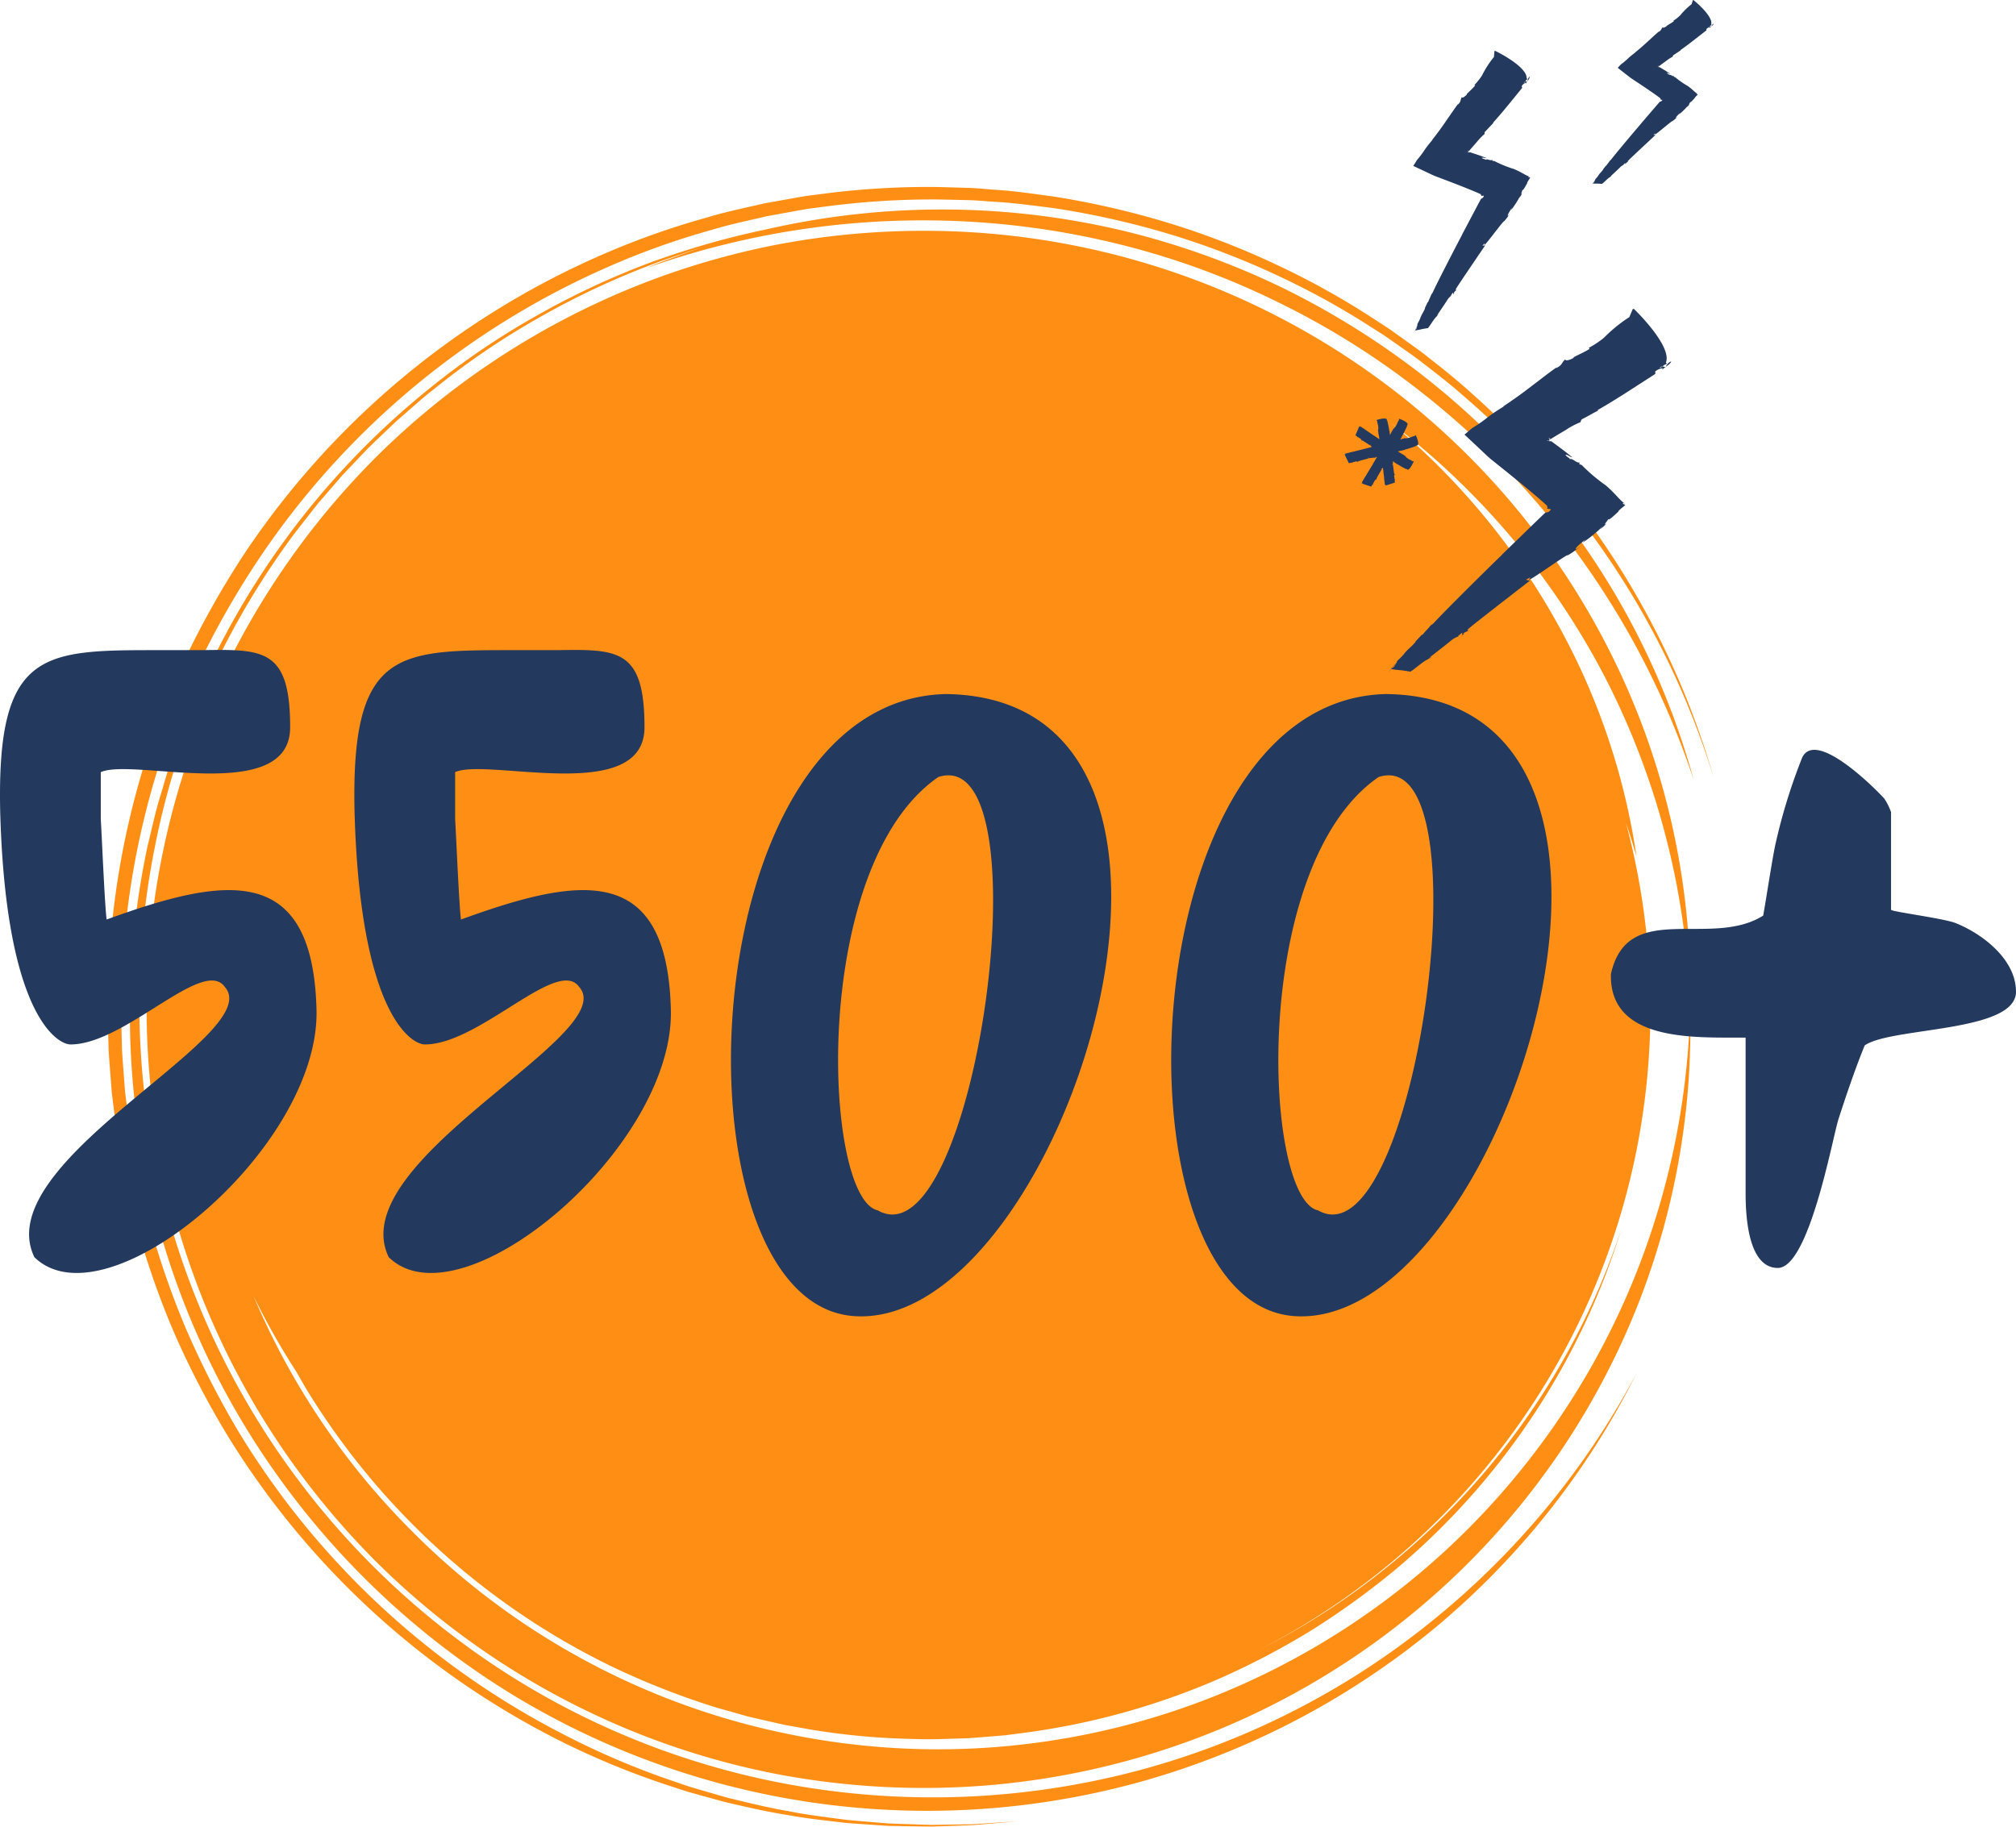 <?xml version="1.0" encoding="UTF-8"?> <svg xmlns="http://www.w3.org/2000/svg" width="289.133" height="262.014" viewBox="0 0 289.133 262.014"><g id="Group_164149" data-name="Group 164149" transform="translate(-1271.987 -2134.928)"><g id="Group_161975" data-name="Group 161975" transform="translate(1824.178 2184.413)"><path id="Path_38358" data-name="Path 38358" d="M-347.647,4.822a115.538,115.538,0,0,0-19.98-12.559,113.651,113.651,0,0,0-22.174-8.1,112.411,112.411,0,0,0-23.338-3.234,112.929,112.929,0,0,0-28.74,2.77,120.136,120.136,0,0,0-16.481,4.683A113.588,113.588,0,0,0-474.917-3.9,109.846,109.846,0,0,0-490.039,6.34a114.935,114.935,0,0,0-36.486,51.329l-1.245,3.58c-.384,1.2-.723,2.421-1.085,3.632-.764,2.413-1.265,4.894-1.88,7.348A115.532,115.532,0,0,0-531,118.986a113.642,113.642,0,0,0,18.578,43.03,115.679,115.679,0,0,0,34.228,32.012,114.312,114.312,0,0,0,44.232,15.548,114.506,114.506,0,0,0,46.646-3.451,114.684,114.684,0,0,0,41.27-21.827A113.2,113.2,0,0,0-317.2,147.853,114.936,114.936,0,0,1-346.7,183.493a113.335,113.335,0,0,1-41.056,21.058,114.925,114.925,0,0,1-45.934,3.031,112.979,112.979,0,0,1-43.391-15.38,114.414,114.414,0,0,1-33.69-31.355,113.989,113.989,0,0,1-18.613-42.2,114.205,114.205,0,0,1-.319-46.21,111.07,111.07,0,0,1,5.963-20.2,115.543,115.543,0,0,1,14.112-24.928l2.211-2.827,1.11-1.41,1.171-1.36L-502.793,19l2.469-2.6,1.239-1.3,1.291-1.247,2.6-2.48,2.7-2.364c.9-.789,1.8-1.573,2.756-2.3A109.262,109.262,0,0,1-474.714-3.54a113.285,113.285,0,0,1,16.476-7.753c1.115-.449,2.267-.8,3.4-1.2,1.142-.375,2.264-.817,3.427-1.127-1.3.383-2.557.907-3.835,1.356-1.273.466-2.547.925-3.785,1.48a118.374,118.374,0,0,1,45.824-6.617,116.259,116.259,0,0,1,22.912,3.531,111.647,111.647,0,0,1,21.734,8.06A113.4,113.4,0,0,1-348.881,6.42a117.171,117.171,0,0,1,16.892,15.9A117.747,117.747,0,0,1-309,62.637a109.261,109.261,0,0,0-21.729-41.4A113.255,113.255,0,0,0-347.647,4.822Z" transform="translate(-0.303 -0.306)" fill="#ff8f14"></path><path id="Path_38359" data-name="Path 38359" d="M-412.44,212.173c-.689.036-1.378.032-2.067.048l-4.134.063-4.13-.134-2.064-.079-2.062-.169c-1.373-.122-2.748-.215-4.118-.368-2.733-.375-5.475-.68-8.178-1.238-2.723-.453-5.4-1.124-8.081-1.768-1.339-.329-2.653-.751-3.98-1.125l-1.984-.582c-.657-.209-1.305-.444-1.958-.666a112.927,112.927,0,0,1-15.234-6.373,116.969,116.969,0,0,1-47.729-44.205,129.269,129.269,0,0,1-7.451-14.671,121.74,121.74,0,0,1-5.322-15.569A114.478,114.478,0,0,1-534,109.184l-.251-2.04-.157-2.049c-.1-1.365-.216-2.731-.289-4.1-.049-2.735-.2-5.471-.068-8.206a116.4,116.4,0,0,1,5.323-32.335,125.161,125.161,0,0,1,6.054-15.28,124.3,124.3,0,0,1,8.161-14.251A116.543,116.543,0,0,1-465.659-10.9,109.711,109.711,0,0,1-450.2-16.488c2.625-.806,5.318-1.348,7.987-1.98l4.047-.737c.676-.116,1.349-.251,2.027-.35l2.039-.265a117.273,117.273,0,0,1,16.386-1.055l4.106.09c1.369.016,2.735.168,4.1.249,2.738.142,5.456.543,8.181.865a120.331,120.331,0,0,1,16.084,3.536,114.123,114.123,0,0,1,15.431,5.782,112.455,112.455,0,0,1,14.457,7.91l1.739,1.108,1.69,1.182c1.118.8,2.261,1.566,3.356,2.4,2.175,1.682,4.359,3.354,6.414,5.182A117.6,117.6,0,0,1-306.415,62.07,116.945,116.945,0,0,0-341.461,6.635c-2.057-1.863-4.246-3.57-6.426-5.287-1.1-.848-2.244-1.634-3.367-2.451l-1.7-1.208L-354.7-3.447a113.627,113.627,0,0,0-14.543-8.126,115.427,115.427,0,0,0-15.567-5.993,122.17,122.17,0,0,0-16.27-3.73c-2.758-.358-5.513-.792-8.29-.96-1.387-.095-2.772-.259-4.161-.286l-4.167-.119a116.44,116.44,0,0,0-16.645,1l-2.072.265c-.69.1-1.374.233-2.061.349l-4.115.74c-2.714.636-5.451,1.183-8.122,1.995a113.522,113.522,0,0,0-15.739,5.633,118.582,118.582,0,0,0-50.558,42.417,126.271,126.271,0,0,0-8.267,14.534,127.3,127.3,0,0,0-6.118,15.571,118.362,118.362,0,0,0-5.319,32.9c-.12,2.78.04,5.561.1,8.34.078,1.388.2,2.776.3,4.164l.165,2.081.26,2.073a115.862,115.862,0,0,0,3.159,16.406,120.873,120.873,0,0,0,5.473,15.79,125.5,125.5,0,0,0,7.688,14.822,118.3,118.3,0,0,0,48.666,44.289,115.42,115.42,0,0,0,15.447,6.2c.66.215,1.316.441,1.98.642l2.006.559c1.34.359,2.668.764,4.019,1.078,2.706.611,5.407,1.248,8.149,1.665,2.724.522,5.484.788,8.231,1.123,1.377.133,2.759.2,4.138.305l2.07.137,2.071.045,4.142.063,4.138-.14c.69-.029,1.38-.039,2.069-.088l2.065-.174c1.375-.128,2.754-.216,4.124-.385-1.374.139-2.754.2-4.13.3Z" transform="translate(0 0)" fill="#ff8f14"></path><path id="Path_38360" data-name="Path 38360" d="M-316.631,53.844a109.269,109.269,0,0,0-23.292-36.185A110.2,110.2,0,0,0-375.592-6.878a110.84,110.84,0,0,0-42.577-8.9,112.8,112.8,0,0,0-21.823,1.934,111.354,111.354,0,0,0-21.056,6.242,112.425,112.425,0,0,0-36.515,24.116A112.607,112.607,0,0,0-522,52.894,112.562,112.562,0,0,0-530.636,95.9a112.553,112.553,0,0,0,8.642,43.009,112.6,112.6,0,0,0,24.438,36.378,112.416,112.416,0,0,0,36.512,24.115,111.407,111.407,0,0,0,21.054,6.237,112.937,112.937,0,0,0,21.821,1.936,110.855,110.855,0,0,0,42.572-8.9,110.238,110.238,0,0,0,35.667-24.533,109.288,109.288,0,0,0,23.293-36.182A107.97,107.97,0,0,0-309.263,95.9a110.1,110.1,0,0,1-9.186,41.307,109.077,109.077,0,0,1-23.944,34.47,108.141,108.141,0,0,1-34.984,22.7,107.206,107.206,0,0,1-40.793,7.656,107.1,107.1,0,0,1-20.666-2.237,105.342,105.342,0,0,1-19.824-6.149,105.944,105.944,0,0,1-34.14-23.122,105.657,105.657,0,0,1-22.5-33.516,102.5,102.5,0,0,0,6.126,10.843c.52.894,1.013,1.8,1.555,2.686A105.172,105.172,0,0,0-463.84,190.2a112.045,112.045,0,0,0,13.895,5.524c1.18.4,2.394.7,3.589,1.051l1.8.51c.6.162,1.214.287,1.82.431l3.647.829,3.683.655a100.752,100.752,0,0,0,14.882,1.354c2.492.113,4.982-.041,7.473-.094,1.244-.073,2.485-.192,3.726-.286l1.863-.153,1.852-.245a104.079,104.079,0,0,0,28.727-7.837,110.381,110.381,0,0,0,13.214-6.915,113.538,113.538,0,0,0,12.086-8.722,103.6,103.6,0,0,0,32.466-48.921A104.212,104.212,0,0,1-352.244,175.5a102.234,102.234,0,0,1-18.773,12.233A103.2,103.2,0,0,0-314.96,95.9a103.312,103.312,0,0,0-3.509-26.752c.538,1.593,1.048,3.2,1.514,4.817A97.731,97.731,0,0,0-328.668,39.9a101.613,101.613,0,0,0-23.439-28.087,109.074,109.074,0,0,1,30.9,36.963A110.557,110.557,0,0,1-309.263,95.9,107.966,107.966,0,0,0-316.631,53.844Z" transform="translate(-0.53 -0.596)" fill="#ff8f14"></path></g><g id="Group_161976" data-name="Group 161976" transform="translate(5.5 360.346)"><path id="Medium_length_displa" data-name="Medium length displa" d="M-139.58-10.08C-129.22,0-98.56-25.76-99.12-45.64c-.56-21.14-13.16-19.04-30.1-12.88-.28-2.1-.7-12.18-.84-14.42v-6.72c4.62-2.1,27.16,4.76,27.16-6.44s-3.78-11.2-12.46-11.06h-6.44c-16.66,0-23.24,0-22.68,23.38.84,29.12,8.26,33.18,10.08,33.18,7.84,0,19.04-12.6,22.12-8.26C-106.12-42-146.3-23.94-139.58-10.08Zm50.82,0C-78.4,0-47.74-25.76-48.3-45.64c-.56-21.14-13.16-19.04-30.1-12.88-.28-2.1-.7-12.18-.84-14.42v-6.72c4.62-2.1,27.16,4.76,27.16-6.44s-3.78-11.2-12.46-11.06h-6.44c-16.66,0-23.24,0-22.68,23.38.84,29.12,8.26,33.18,10.08,33.18,7.84,0,19.04-12.6,22.12-8.26C-55.3-42-95.48-23.94-88.76-10.08Zm66.22,8.4C7.28,1.54,36.96-90.02-8.68-90.86h-.28C-45.64-89.88-48.58-4.62-22.54-1.68Zm12.6-77.28C5.74-84-4.62-8.82-18.62-16.8-26.46-18.48-28.42-66.22-9.94-78.96ZM40.6-1.68c29.82,3.22,59.5-88.34,13.86-89.18h-.28C17.5-89.88,14.56-4.62,40.6-1.68ZM53.2-78.96C68.88-84,58.52-8.82,44.52-16.8,36.68-18.48,34.72-66.22,53.2-78.96Zm52.64,37.38v22.26c0,3.08.28,10.78,4.62,10.78,4.48,0,7.84-18.62,8.68-21.28,1.12-3.5,2.52-7.56,3.78-10.64,3.78-2.66,21.7-1.82,21.7-7.7,0-4.62-4.76-8.26-8.54-9.8-1.54-.7-9.38-1.68-9.38-1.96v-14a8.495,8.495,0,0,0-.98-1.96c-1.4-1.54-9.8-9.94-11.76-5.88a81.2,81.2,0,0,0-3.78,12.18c-.42,1.68-1.54,9.1-1.82,10.5-7.56,4.76-19.46-2.38-21.84,8.4v.28c0,8.96,10.92,8.82,17.78,8.82Z" transform="translate(1411 1965)" fill="#23395d"></path></g><g id="Group_10677" data-name="Group 10677" transform="translate(809.94 1804.109)"><path id="Path_1632" data-name="Path 1632" d="M1749.047,407.352a.16.16,0,0,1-.065-.121.186.186,0,0,1,.065.121" transform="translate(-1088.079 -16.408)" fill="#23395d"></path><path id="Path_1633" data-name="Path 1633" d="M1749.111,407.469h0v0h0" transform="translate(-1088.142 -16.524)" fill="#23395d"></path><path id="Path_1634" data-name="Path 1634" d="M1757.742,414.742a.185.185,0,0,1,.126-.084c-.021.044-.076.063-.126.084" transform="translate(-1092.354 -20.035)" fill="#23395d"></path><path id="Path_1635" data-name="Path 1635" d="M1757.739,414.823h0Z" transform="translate(-1092.353 -20.114)" fill="#23395d"></path><path id="Path_1636" data-name="Path 1636" d="M1737.1,412.462a.244.244,0,0,1,.074-.032c.024.086.575,1.185.6,1.254.123.024.261-.094.406-.049-.027.024.08-.02.049.027a.155.155,0,0,1,.075-.032c-.039,0-.077,0-.085-.022.165-.055.349-.1.511-.156.094-.046.154.035.176.028l-.014-.032.1-.033c-.009.039.025.086-.015.112.008.019.036,0,.072-.009-.013,0-.046-.02-.028-.034.077-.025.033.018.129.008,0-.007-.076-.032-.008-.076.179-.081,1.241-.346,1.444-.4-.006.017-.078-.109-.089-.106l.1.008-.038.056c.129.036.765-.1.9-.076l-.033.011a.905.905,0,0,0,.283-.044l-.073,0c.011-.061.069-.073.137-.089l-.036.033a.136.136,0,0,0,.083-.006c-.239.4-.494.848-.655,1.112l.011-.008c-.161.277-.823,1.349-.972,1.631l-.065.037c-.006.073-.058.116-.081.208-.027.039-.042.008-.039-.015-.018.081-.086.142-.088.191l.018-.005c-.027.128-.148.143-.18.282l.007,0c-.007.06-.072.1-.105.135-.019.068.039.028.025.086-.05,0-.054.067-.08.122.036-.057.081-.119.113-.1-.043.071.028.036-.029.1l-.044-.017c-.028.026-.054.092-.04.11a.238.238,0,0,1,.031-.076c.077.044,1.246.428,1.316.456.1-.073.121-.255.256-.328,0,.036.043-.071.054-.016a.17.17,0,0,1,.031-.076c-.028.027-.057.053-.076.046.079-.158.182-.319.256-.479.035-.1.134-.085.145-.107l-.032-.013.048-.095c.021.034.078.044.069.091.019.007.022-.029.045-.058-.012.008-.048.019-.043,0,.037-.073.035-.011.1-.088-.006,0-.077.033-.06-.049.071-.186.642-1.14.75-1.325.008.015-.134-.021-.139-.011l.08-.069.011.068a1.158,1.158,0,0,0,.21-.231c.046.4.138,1.29.182,1.535l-.03.062c.039.054.023.112.059.189,0,.042-.028.029-.039.01.035.067.016.147.044.182l.011-.014c.056.1-.033.182.025.295l.007,0c.031.046,0,.108,0,.152.025.058.049,0,.072.045-.039.028,0,.077.01.129-.005-.06-.007-.128.032-.13.008.074.043.01.039.086l-.046.013c-.007.034.012.093.034.1a.2.2,0,0,1-.021-.07c.088-.013,1.251-.4,1.324-.418.041-.108-.056-.244.009-.369.02.027-.008-.073.034-.041-.017-.017-.017-.049-.021-.07-.007.035-.014.069-.034.074-.031-.153-.043-.322-.082-.473-.031-.089.057-.134.052-.155l-.033.01-.019-.092c.037.012.088-.013.109.024.02-.006,0-.032,0-.065,0,.012-.027.039-.038.021-.014-.071.022-.028.026-.115-.007,0-.043.065-.078,0-.054-.169-.167-1.147-.192-1.334.016.007-.119.059-.117.07l.023-.093.05.04a1.928,1.928,0,0,0,.032-.477c.071.055.048-.036.139.023l-.026.055a3.122,3.122,0,0,1,.483.331.107.107,0,0,1,.065-.018c.08.069.169.118.258.191-.006-.011-.015-.016,0-.024.317.209.647.369.979.547.062.034.041-.039.094-.01.042.008.063.059.083.086-.011,0-.029-.008-.026.009a.2.2,0,0,1,.068.021c-.01-.029-.036-.066.021-.043l-.072-.039c.015-.031.017.017.076.034l.039.03.015-.031c.344-.077.8-1.172.8-1.172l-.01-.017-.156.017a1.658,1.658,0,0,0-.481-.269,1.05,1.05,0,0,1-.25-.186l-.014.031a2.756,2.756,0,0,1-.222-.225l-.006.012c-.033-.026-.106-.114-.062-.16-.095-.037-.112.023-.2-.073l.021,0c-.113-.094-.741-.428-.836-.512l0,.017a.382.382,0,0,0-.059-.045c.059-.015.144-.085.2-.029.118-.017.011-.061.135-.095l.025.056a4.027,4.027,0,0,1,.647-.158.11.11,0,0,1,.036-.062c.118-.018.228-.055.357-.076-.013,0-.024,0-.019-.015.418-.11.806-.261,1.211-.4.076-.026,0-.058.066-.08.039-.027.1-.01.135-.009-.009.01-.03.017-.014.027a.258.258,0,0,1,.07-.039c-.03-.011-.081-.016-.018-.044l-.088.03c-.013-.031.027,0,.088-.036l.055-.012-.014-.031c.207-.317-.327-1.38-.327-1.38l-.022,0-.108.131a2.131,2.131,0,0,0-.594.2,1.358,1.358,0,0,1-.346.072l.013.031c-.115.024-.285.016-.357.025l.005.013c-.046.008-.175.008-.178-.056-.1.049-.069.1-.218.108l.02-.013a4.29,4.29,0,0,0-.421.121,1.931,1.931,0,0,1,.232-.362.114.114,0,0,1-.018-.07c.072-.1.125-.2.2-.311-.011.008-.017.018-.024,0,.221-.379.392-.766.581-1.158.037-.073-.041-.041-.009-.1.009-.047.062-.076.09-.1,0,.013-.01.034.008.029a.3.3,0,0,1,.023-.078c-.029.014-.069.047-.044-.018l-.042.084c-.032-.012.018-.021.037-.089l.032-.048-.032-.013c-.076-.373-1.207-.745-1.207-.745l-.019.013.015.171a2.177,2.177,0,0,0-.285.568,1.4,1.4,0,0,1-.2.3l.031.012c-.065.1-.192.217-.237.275l.013.005c-.028.039-.121.133-.167.089-.04.11.023.122-.079.234l0-.024c-.064.089-.234.428-.371.69a2.782,2.782,0,0,1-.057-.55.1.1,0,0,1-.056-.038c0-.108-.022-.21-.025-.328,0,.012,0,.023-.018.016-.05-.385-.144-.748-.227-1.124-.016-.072-.057-.006-.07-.068-.021-.038,0-.087.01-.122.01.009.013.029.024.015a.214.214,0,0,1-.028-.067c-.016.026-.027.071-.046.011l.017.082c-.033.009,0-.024-.024-.082l0-.051-.033.009c-.284-.216-1.41.157-1.41.157l-.006.019.114.109a1.731,1.731,0,0,0,.112.552,1.1,1.1,0,0,1,.023.317l.033-.009a3.075,3.075,0,0,1-.025.322l.013,0c0,.043-.017.158-.08.154.034.1.091.072.077.206l-.011-.018c0,.151.161.86.159.99l.011-.014a.435.435,0,0,0,.008.119c-.239-.157-.472-.309-.626-.416l.006.011c-.231-.153-1.125-.778-1.363-.919l-.027-.061c-.065-.006-.1-.055-.178-.076-.032-.026,0-.04.018-.037-.071-.016-.119-.082-.163-.083l0,.018c-.113-.024-.113-.142-.234-.17l0,.006c-.053-.006-.08-.069-.11-.1-.06-.017-.029.038-.08.026,0-.048-.055-.052-.1-.076.047.035.1.077.075.107-.059-.041-.035.027-.089-.026l.021-.043c-.021-.027-.078-.051-.1-.038a.2.2,0,0,1,.066.029c-.048.075-.518,1.205-.55,1.273.054.1.217.113.267.243-.032,0,.059.041.009.052.024,0,.048.019.065.029-.021-.027-.042-.054-.033-.073.134.075.268.173.4.241.086.033.063.129.08.139l.015-.031.08.045c-.033.02-.047.075-.089.068-.008.018.024.021.047.042-.006-.011-.011-.046.01-.042.062.035.006.035.068.093,0-.006-.021-.074.05-.058.16.066.957.607,1.112.708-.014.008.033-.129.024-.134l.054.077-.062.012a1.36,1.36,0,0,0,.267.272c-.379.1-.761.2-1.009.261l.013,0c-.3.08-1.512.365-1.812.458l-.071-.02c-.056.047-.122.04-.2.089-.047.008-.035-.025-.016-.038-.069.044-.16.038-.2.072l.016.009c-.108.072-.2,0-.322.071l0,.007c-.047.037-.118.017-.168.02-.06.034.009.047-.042.078-.034-.034-.084.009-.141.03.065-.015.14-.027.146.011-.08.019-.006.045-.091.052l-.019-.044c-.038,0-.1.026-.1.049m6.562-2.763-.013.026a.114.114,0,0,1-.007-.02Z" transform="translate(-1082.281 -16.432)" fill="#23395d"></path><path id="Path_1637" data-name="Path 1637" d="M1754.954,408.809a.19.19,0,0,1,.031-.15.227.227,0,0,1-.031.15" transform="translate(-1090.994 -17.105)" fill="#23395d"></path><path id="Path_1638" data-name="Path 1638" d="M1754.958,408.954h0v0" transform="translate(-1090.996 -17.249)" fill="#23395d"></path><path id="Path_1639" data-name="Path 1639" d="M1754.905,421.677a.151.151,0,0,1,.132.028.18.18,0,0,1-.132-.028" transform="translate(-1090.971 -23.458)" fill="#23395d"></path><path id="Path_1640" data-name="Path 1640" d="M1754.9,421.681h0" transform="translate(-1090.966 -23.463)" fill="#23395d"></path><path id="Path_1641" data-name="Path 1641" d="M1828,391.259c-.086.316-.446.544-.779.772a1.5,1.5,0,0,1,.779-.772" transform="translate(-1126.27 -8.611)" fill="#23395d"></path><path id="Path_1642" data-name="Path 1642" d="M1827.207,392.776h-.008l.011-.009,0,.008" transform="translate(-1126.259 -9.348)" fill="#23395d"></path><path id="Path_1643" data-name="Path 1643" d="M1750.147,428.025c.446-.441.073-.139.493-.586-.018-.07-.409.337-.749.7a4.943,4.943,0,0,1,.738-.783c.268-.33-.081-.021.242-.417a9.639,9.639,0,0,0,.876-.888l-.013,0c.634-.8,1.12-1.051,1.7-1.78l-.085.053c.191-.273.671-.694,1.037-1.162-.1.136-.162.288.087.038.427-.532.781-.824,1.072-1.236l.386-.276c1.585-1.74,8.172-8.248,9.872-9.876l-.08.049,5.225-5.072.745-.713.186-.177c.05-.044.152-.154.147-.13l.1-.019a1.713,1.713,0,0,0,.393-.1c.077-.135.408-.3.185-.392a1.861,1.861,0,0,1-.515-.095c.106-.016.222-.083.175-.106-.136-.077-.117-.1-.09-.134a.081.081,0,0,0,.026-.066.149.149,0,0,0-.025-.058.238.238,0,0,0-.033-.043l-.228-.2c-.387-.364-1.075-.952-1.907-1.653l-1.339-1.121-2.094-1.7-2.572-2.064c-.738-.658-1.365-1.28-1.989-1.857l-1.656-1.551c-.055-.029-.016-.054.017-.078l.087-.074.168-.141.308-.26.5-.425a20.329,20.329,0,0,0,2.246-1.565,23.5,23.5,0,0,1,2.329-1.557l-.193.059c.4-.248,1.21-.812,2.24-1.543l.564-.412.5-.374,1.053-.8c1.429-1.088,2.866-2.2,3.393-2.526l-.11.134c.967-.492.674-.669,1.3-1.26.094.341.941-.052,1.239-.24l-.051-.053c.458-.271,1.591-.74,2.323-1.222l-.133-.138a13.01,13.01,0,0,0,2.193-1.455,21.091,21.091,0,0,1,3.633-2.959l.484-1.146.154-.043a29.248,29.248,0,0,1,2.638,2.928c1.276,1.638,2.455,3.61,1.962,4.785l.148.161-.382.184c-.383.335-.719.25-.573.407l.587-.364c-.408.3-.038.219.2.225a2.163,2.163,0,0,0-.45.379c-.131-.018.016-.109.059-.186a1.959,1.959,0,0,0-.953.343c-.441.273.158.3-.358.612-2.691,1.715-5.254,3.441-8.057,5.049-.022.1.052.053.151.033-.88.431-1.611.893-2.413,1.283a.712.712,0,0,0-.189.412,12.375,12.375,0,0,0-2.13,1.128l-1.493.891c-.41.252-.688.428-.7.446l-.217-.215c-.053.107.2.3.173.31-.157-.136-.161-.089-.124-.037s.113.11-.013.067a.533.533,0,0,0,.187.1c-.29-.1-.1-.017-.2-.038a.851.851,0,0,1-.167-.054l-.189,0a1.5,1.5,0,0,0,.328.069c-.1,0,.113.12.224.084a.4.4,0,0,0,.081-.027l1.257.925c.81.6,1.454,1.112,1.784,1.4-.285-.007-.643-.428-.972-.349.275.4.574.38.638.628.39-.2.864.558,1.388.469l-.037.258.134.021.223.094a24.891,24.891,0,0,0,3.47,2.932c1.537,1.346,1.845,2.01,2.838,2.7-.132-.108-.649-.367-.344-.035a.348.348,0,0,1,.135.048l.072.047c.016.018.076.037.03.061-.1.093-.244.212-.395.335-.3.246-.61.5-.566.587-.385.34-1.487,1.438-1.425,1.025-.022.2-.974,1.19-.242.635a5.867,5.867,0,0,1-.961.887,4.519,4.519,0,0,0,.385-.444,19.763,19.763,0,0,1-2.871,2.345l.392-.454c-.385.313-.738.6-1.011.856a2.526,2.526,0,0,0-.324.352.473.473,0,0,0-.065.223c.091-.057.131-.07.263-.164l.43-.311-.467.386-.228.173-.421.306a9.689,9.689,0,0,1-.868.536l.2-.166c-.88.4-4.792,3.272-5.626,3.614l.2-.366-.659.359c.065-.057.618.166.641.083-1.238.968-7.719,5.959-8.815,6.906-.419.409.041.205.059.216-.594.4-.326.095-.8.473-.117.116.087.047.172,0-.22.151-.39.33-.442.3.237-.232.032-.253.082-.408l-.606.489.085.044a3.257,3.257,0,0,0-1.075.6c-.994.824-2.118,1.666-3.134,2.475a1.852,1.852,0,0,0,.509-.278,4.4,4.4,0,0,0-.461.382c.2-.246-.465.3-.29.124-.861.46-1.74,1.321-2.469,1.762-.071-.025-.778-.147-1.429-.221a12.327,12.327,0,0,1-1.3-.156c-.175.2-.349.388-.4.455a4.6,4.6,0,0,1,.56-.651Z" transform="translate(-1088.336 -1.417)" fill="#23395d"></path><path id="Path_1644" data-name="Path 1644" d="M1788.465,312.086a1,1,0,0,1,.336-.653,1.167,1.167,0,0,1-.336.653" transform="translate(-1107.351 30.355)" fill="#23395d"></path><path id="Path_1645" data-name="Path 1645" d="M1788.458,312.714l0,0,.005-.008Z" transform="translate(-1107.346 29.732)" fill="#23395d"></path><path id="Path_1646" data-name="Path 1646" d="M1767.828,319.868l.031.172.09-.014.161.013a16.626,16.626,0,0,0,2.817,1.148c1.258.539,1.591.9,2.367,1.132-.106-.042-.489-.1-.227.049.044-.008.158,0,.184.05-.042.079-.112.186-.182.3-.141.219-.285.444-.239.49-.175.3-.648,1.224-.695.947.027.13-.374.96-.022.455a3.941,3.941,0,0,1-.428.763,3.056,3.056,0,0,0,.153-.362,13.274,13.274,0,0,1-1.343,2.088l.156-.371c-.181.279-.347.533-.467.755a1.665,1.665,0,0,0-.134.291.312.312,0,0,0,.005.156c.046-.055.069-.072.133-.158l.21-.287c-.077.119-.149.233-.218.342-.039.054-.074.106-.11.157l-.205.282a6.392,6.392,0,0,1-.442.522l.093-.146c-.478.436-2.374,3.077-2.835,3.466l.051-.274-.345.366c.03-.05.428-.022.425-.08-.587.873-3.681,5.394-4.183,6.224-.182.348.069.122.083.125-.295.379-.188.127-.411.466-.051.1.065.012.11-.034-.109.142-.18.291-.219.284.1-.2-.032-.168-.033-.277l-.285.437.063.01a2.2,2.2,0,0,0-.56.607c-.463.729-1.005,1.5-1.483,2.225.031,0,.148-.14.266-.283a2.915,2.915,0,0,0-.214.339c.076-.2-.234.285-.159.139-.453.471-.834,1.2-1.207,1.633-.05,0-.525.068-.956.156a8.085,8.085,0,0,1-.859.17c-.071.16-.142.32-.158.372a3.043,3.043,0,0,1,.222-.53l.053-.005c.192-.373.017-.1.193-.474-.027-.041-.191.3-.332.6a3.272,3.272,0,0,1,.307-.651c.1-.266-.056,0,.068-.316a6.5,6.5,0,0,0,.374-.747h-.009c.238-.639.5-.9.714-1.486l-.043.052c.065-.213.284-.58.422-.953-.037.107-.044.216.063.006.162-.427.326-.686.426-1.01l.188-.256c.648-1.437,3.5-6.946,4.241-8.334l-.041.048,2.277-4.312.327-.609c.048-.084.123-.239.149-.264l.061-.034a1.09,1.09,0,0,0,.229-.144c.021-.1.2-.278.037-.289a1.207,1.207,0,0,1-.348.047c.065-.033.124-.1.09-.1-.1-.021-.1-.039-.086-.066a.054.054,0,0,0,0-.048.089.089,0,0,0-.028-.032.164.164,0,0,0-.03-.021l-.188-.082c-.322-.151-.881-.383-1.557-.658l-1.085-.437-1.687-.651-2.066-.783c-.606-.266-1.134-.532-1.652-.771l-1.376-.644c-.04-.008-.021-.031-.005-.054l.041-.064.078-.125.143-.229c.087-.144.163-.269.227-.374a13.787,13.787,0,0,0,1.106-1.462,15.72,15.72,0,0,1,1.161-1.475l-.112.078c.2-.24.6-.768,1.107-1.446.158-.22.331-.464.514-.72l.505-.728c.685-.988,1.369-2,1.637-2.312l-.043.108c.514-.514.291-.565.566-1.071.13.2.589-.228.74-.409l-.044-.023c.235-.267.86-.8,1.226-1.26l-.114-.06a8.725,8.725,0,0,0,1.1-1.381,14.136,14.136,0,0,1,1.7-2.637l.071-.83.088-.059a19.593,19.593,0,0,1,2.287,1.318c1.152.779,2.311,1.791,2.241,2.641l.127.072-.205.2c-.175.292-.406.308-.281.378l.3-.354c-.2.276.022.148.173.1a1.436,1.436,0,0,0-.208.334c-.087.016-.012-.073,0-.131-.163.1-.437.211-.536.416-.224.265.162.155-.1.464-1.358,1.65-2.634,3.28-4.086,4.885.007.068.044.023.1-.01-.471.457-.841.9-1.271,1.318a.48.48,0,0,0-.035.3,8.311,8.311,0,0,0-1.122,1.159l-.767.877c-.209.245-.349.415-.353.429l-.183-.092c-.011.079.19.149.174.162-.275-.089.079.07-.081.047a.361.361,0,0,0,.139.023c-.206,0-.07.011-.137.017a.564.564,0,0,1-.117,0l-.12.038a1.033,1.033,0,0,0,.223-.024c-.062.019.1.052.159.007a.292.292,0,0,0,.046-.034l.993.329c.641.216,1.155.407,1.427.524-.183.055-.5-.14-.692-.021.258.2.444.123.536.268.207-.207.666.177.981.011" transform="translate(-1091.749 33.877)" fill="#23395d"></path><path id="Path_1647" data-name="Path 1647" d="M1840.327,296.619c-.028.156-.19.281-.34.4a.72.72,0,0,1,.34-.4" transform="translate(-1132.504 37.586)" fill="#23395d"></path><path id="Path_1648" data-name="Path 1648" d="M1839.981,297.414h0l0,0Z" transform="translate(-1132.498 37.2)" fill="#23395d"></path><path id="Path_1649" data-name="Path 1649" d="M1815.511,309.327l.08-.185-.3.2c.029-.03.3.053.312.012-.552.518-3.445,3.2-3.929,3.7-.183.215.029.1.038.1-.268.219-.153.06-.363.262-.052.061.043.018.082-.007-.1.083-.172.175-.2.165.1-.123,0-.123.021-.2l-.27.261.043.017a1.581,1.581,0,0,0-.49.336c-.442.438-.945.891-1.4,1.325a.88.88,0,0,0,.232-.156,2.125,2.125,0,0,0-.205.2c.085-.127-.21.162-.133.072-.393.258-.778.71-1.108.954-.036-.009-.38-.037-.7-.044a5.92,5.92,0,0,1-.63-.018c-.076.1-.151.2-.171.236a2.124,2.124,0,0,1,.24-.337l.038.005c.194-.231.028-.07.211-.3-.012-.033-.182.18-.329.369a2.4,2.4,0,0,1,.32-.408c.114-.17-.04-.006.1-.211a4.613,4.613,0,0,0,.382-.464h-.007c.269-.411.491-.554.738-.929l-.039.029c.081-.139.293-.361.448-.6-.043.07-.065.145.043.015.182-.274.339-.43.46-.641l.173-.15c.684-.905,3.562-4.316,4.306-5.172l-.036.027,2.286-2.663.326-.375c.047-.051.124-.148.146-.162l.049-.013a.856.856,0,0,0,.184-.065c.031-.069.183-.164.072-.2a.883.883,0,0,1-.251-.023c.05-.012.1-.05.079-.058-.069-.032-.061-.044-.049-.06a.042.042,0,0,0,.01-.033.082.082,0,0,0-.015-.027l-.018-.019-.118-.087c-.2-.158-.558-.409-.988-.71l-.692-.48-1.079-.726-1.325-.878c-.383-.283-.711-.554-1.036-.8l-.863-.672a5.624,5.624,0,0,1,.474-.516,9.779,9.779,0,0,0,1.01-.849,11.433,11.433,0,0,1,1.05-.85l-.09.037c.18-.137.545-.443,1.008-.838l.475-.423.47-.431c.639-.583,1.28-1.182,1.518-1.359l-.047.068c.442-.278.294-.35.568-.661.061.159.45-.066.584-.169l-.027-.024c.208-.149.731-.424,1.062-.688l-.07-.06a6.285,6.285,0,0,0,.989-.795,10.188,10.188,0,0,1,1.615-1.579l.182-.571.072-.029a14.067,14.067,0,0,1,1.394,1.29c.684.73,1.336,1.626,1.151,2.211l.078.071-.175.1c-.169.177-.334.151-.257.22l.266-.2c-.183.162-.009.107.1.1a1.033,1.033,0,0,0-.2.2c-.064,0,0-.054.02-.093-.13.047-.34.079-.442.207-.2.15.089.135-.146.31-1.216.94-2.372,1.881-3.646,2.775-.006.049.027.023.074.009-.4.245-.734.5-1.1.721a.345.345,0,0,0-.073.206,6.013,6.013,0,0,0-.973.634l-.678.493c-.186.139-.312.235-.317.244l-.113-.093c-.02.054.11.135.1.141-.178-.106.044.062-.064.02a.263.263,0,0,0,.094.038c-.143-.035-.051,0-.1-.009a.455.455,0,0,1-.083-.018l-.09.007a.678.678,0,0,0,.16.019c-.046,0,.059.052.111.03a.178.178,0,0,0,.037-.016l.644.389c.415.254.747.469.917.6-.137.008-.327-.178-.482-.125.15.18.292.157.334.273.178-.113.438.23.687.164l-.007.125.065,0,.111.035a11.937,11.937,0,0,0,1.794,1.256c.8.579.973.884,1.48,1.172-.068-.046-.327-.148-.167,0,.032,0,.111.022.12.064-.042.048-.108.112-.174.178-.134.131-.271.266-.247.306-.17.18-.65.755-.639.554,0,.1-.415.614-.088.315a2.816,2.816,0,0,1-.423.467,2.08,2.08,0,0,0,.165-.23,9.494,9.494,0,0,1-1.275,1.251l.168-.236c-.326.316-.672.656-.609.748.041-.031.06-.039.119-.09l.192-.168-.207.206-.1.093-.189.165a4.662,4.662,0,0,1-.393.3l.089-.088c-.406.23-2.158,1.78-2.543,1.98" transform="translate(-1116.12 40.817)" fill="#23395d"></path></g></g></svg> 